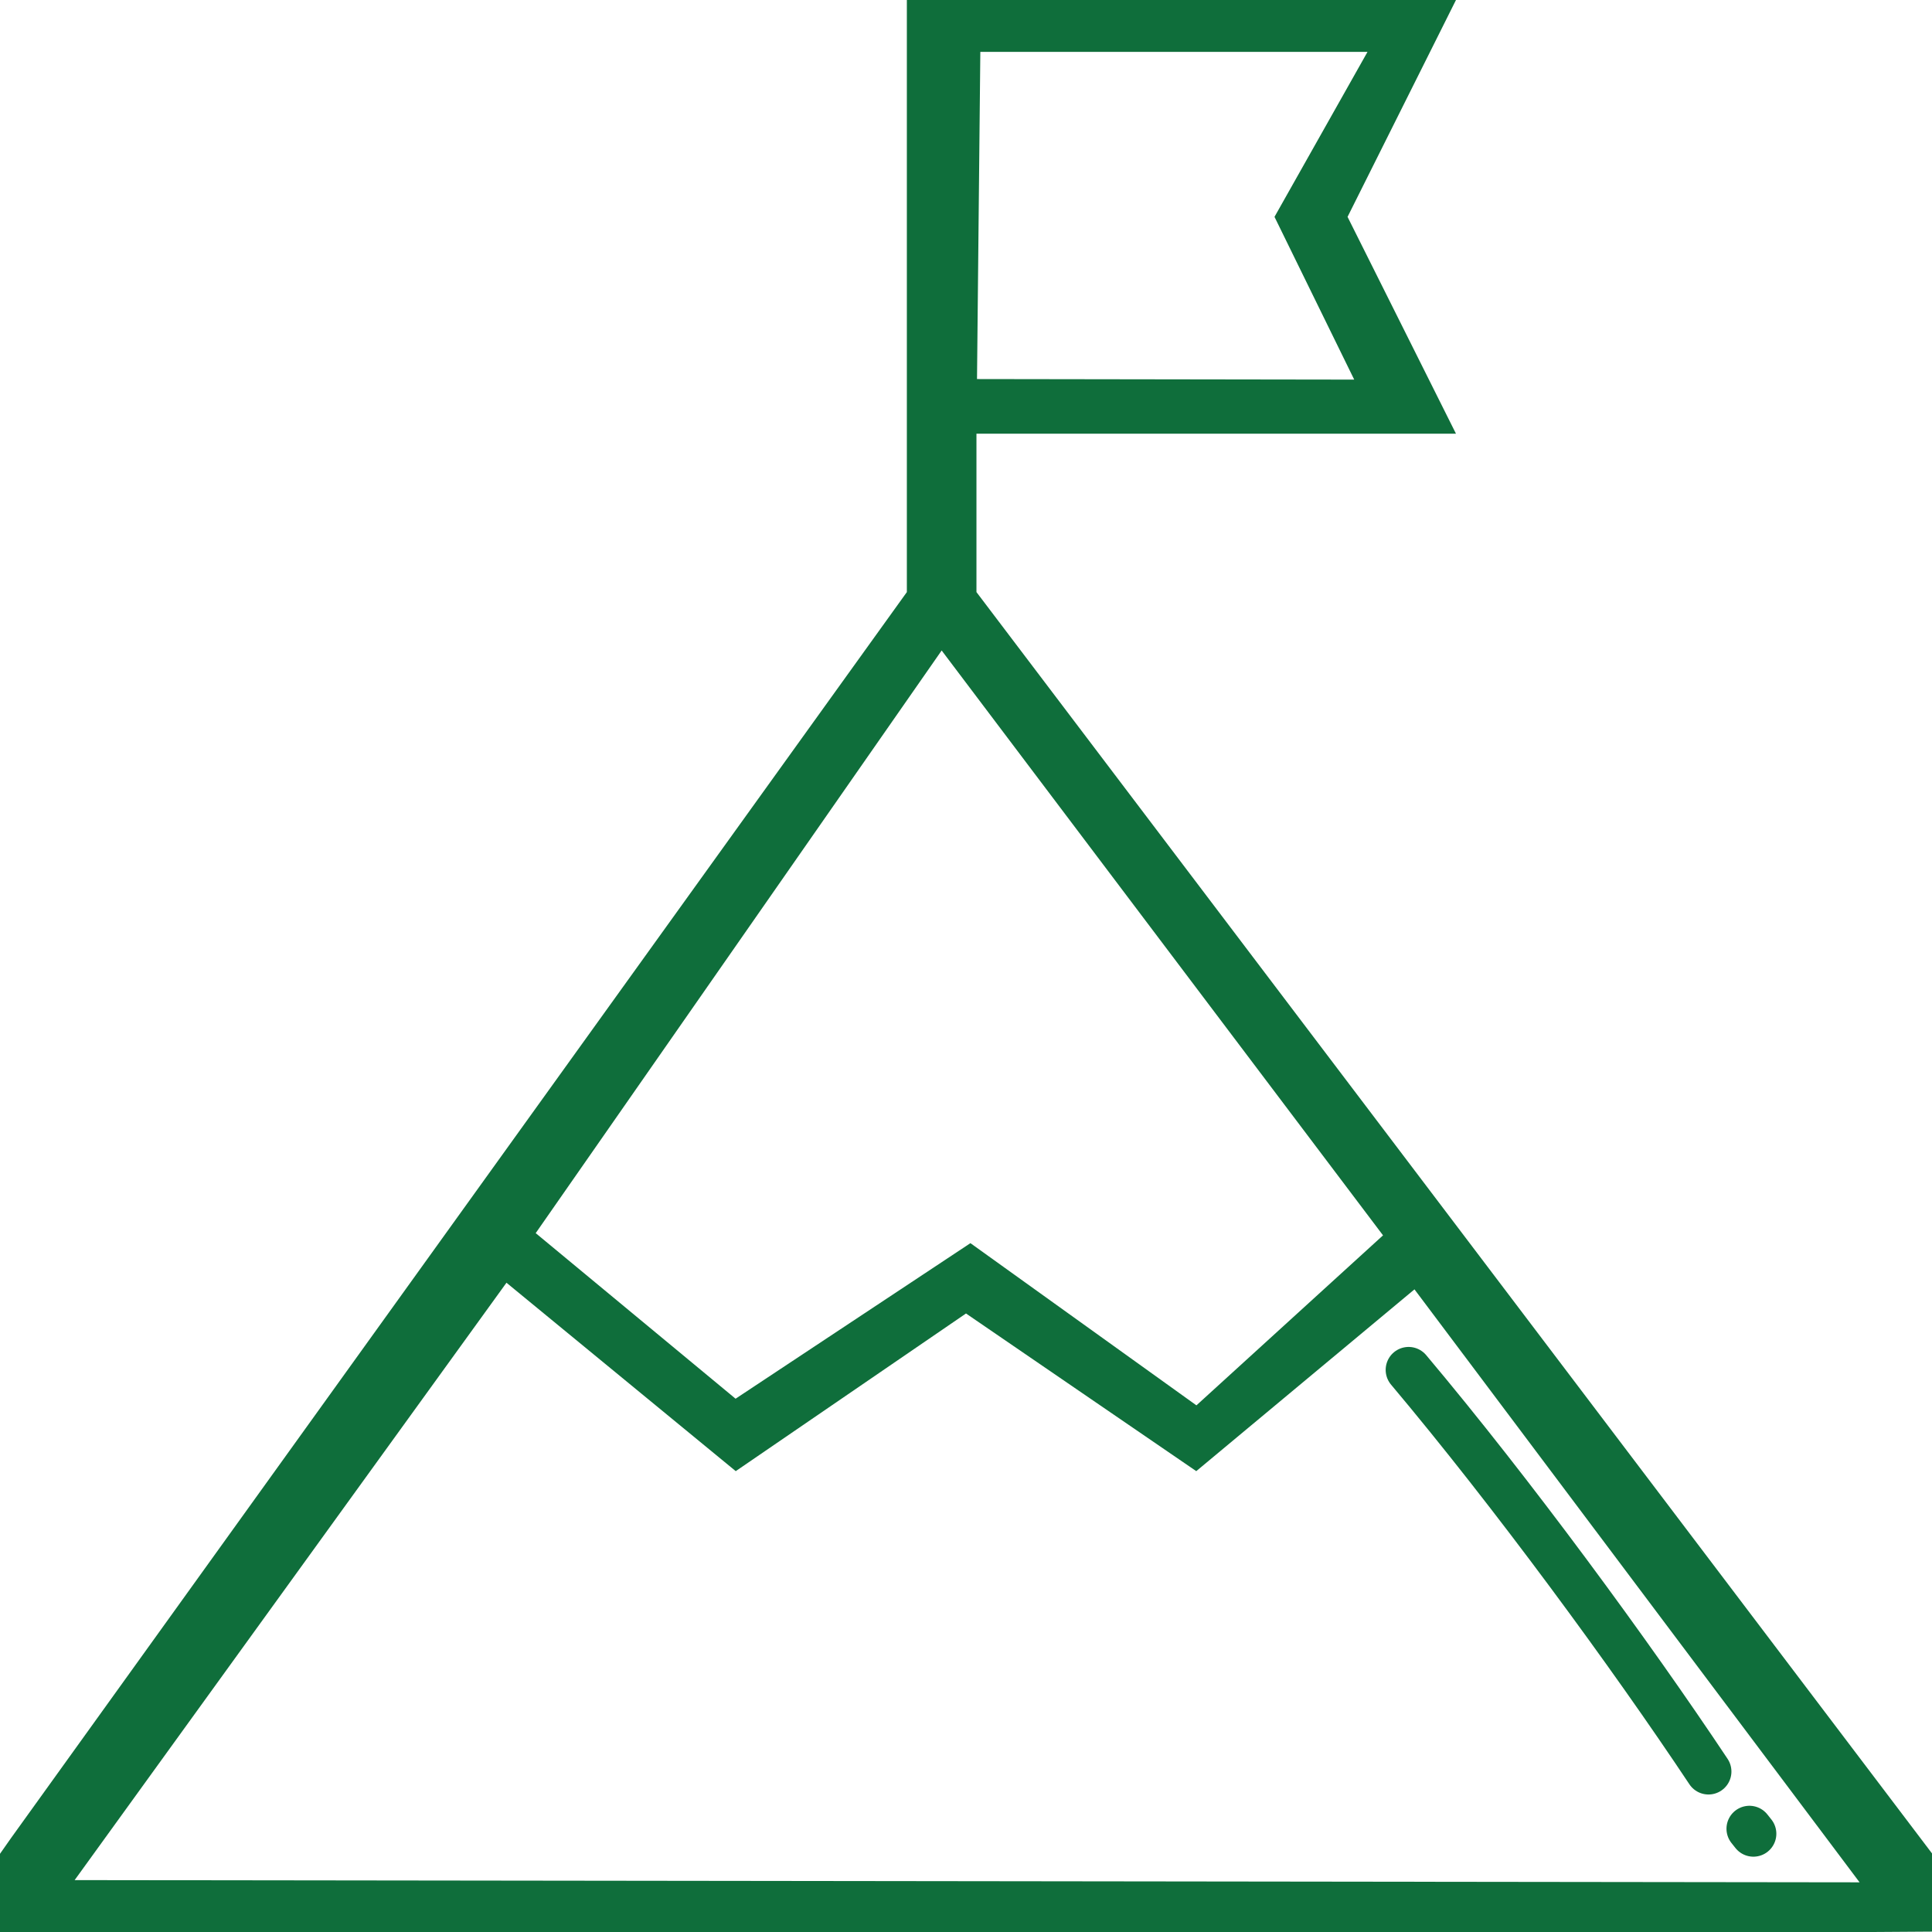 <?xml version="1.0" encoding="UTF-8" standalone="no"?>

<svg
   fill="#0F6E3B"
   height="800px"
   width="800px"
   version="1.1"
   id="Layer_1"
   viewBox="0 0 490 490"
   xml:space="preserve"
   sodipodi:docname="home-4-mountain.svg"
   inkscape:version="1.1.1 (3bf5ae0d25, 2021-09-20)"
   xmlns:inkscape="http://www.inkscape.org/namespaces/inkscape"
   xmlns:sodipodi="http://sodipodi.sourceforge.net/DTD/sodipodi-0.dtd"
   xmlns="http://www.w3.org/2000/svg"
   xmlns:svg="http://www.w3.org/2000/svg"><defs
   id="defs10"><marker
     style="overflow:visible"
     id="Arrow1Lstart"
     refX="0.0"
     refY="0.0"
     orient="auto"
     inkscape:stockid="Arrow1Lstart"
     inkscape:isstock="true"><path
       transform="scale(0.8) translate(12.5,0)"
       style="fill-rule:evenodd;fill:context-stroke;stroke:context-stroke;stroke-width:1.0pt"
       d="M 0.0,0.0 L 5.0,-5.0 L -12.5,0.0 L 5.0,5.0 L 0.0,0.0 z "
       id="path3034" /></marker></defs><sodipodi:namedview
   id="namedview8"
   pagecolor="#ffffff"
   bordercolor="#0F6E3B"
   borderopacity="1.0"
   inkscape:pageshadow="2"
   inkscape:pageopacity="0.0"
   inkscape:pagecheckerboard="0"
   showgrid="false"
   inkscape:zoom="2.1825"
   inkscape:cx="421.99313"
   inkscape:cy="543.64261"
   inkscape:window-width="3440"
   inkscape:window-height="1369"
   inkscape:window-x="1912"
   inkscape:window-y="-8"
   inkscape:window-maximized="1"
   inkscape:current-layer="Layer_1" />
<g
   id="XMLID_536_">
	<g
   id="g4">
		<path
   d="M 247.652,150.168 V 110 l 121.619,0 -27.5,-55 27.5,-55 H 230 V 150.168 L 2.821,466.145 0,470.167 V 490 h 475 l 15,-0.1 v -19.833 z m 0.982,-137.006 98.195,0 L 323.243,55 343.461,96.277 247.792,96.137 Z M 238.826,164.979 350.767,313.313 303.441,356.43 246.123,315.293 186.559,354.746 135.866,312.751 Z M 18.93,476.838 128.451,325.33 186.601,373.116 245,333.129 l 58.399,39.986 55.344,-46.102 112.889,150.387 z"
   id="path2"
   sodipodi:nodetypes="ccccccccccccccccccccccccccccccccccc" />
	</g>
</g>
<path
   style="fill:none;stroke:#0F6E3B;stroke-width:11.637;stroke-linecap:round;stroke-linejoin:miter;stroke-miterlimit:4;stroke-dasharray:none;stroke-opacity:1"
   d="m 357.257,347.434 c 26.189,31.129 56.25,72.093 76.054,101.873"
   id="path2671"
   sodipodi:nodetypes="cc" /><path
   style="fill:none;stroke:#0F6E3B;stroke-width:11.637;stroke-linecap:round;stroke-linejoin:miter;stroke-miterlimit:4;stroke-dasharray:none;stroke-opacity:1"
   d="m 443.694,463.807 1.01,1.272"
   id="path4457" /></svg>
